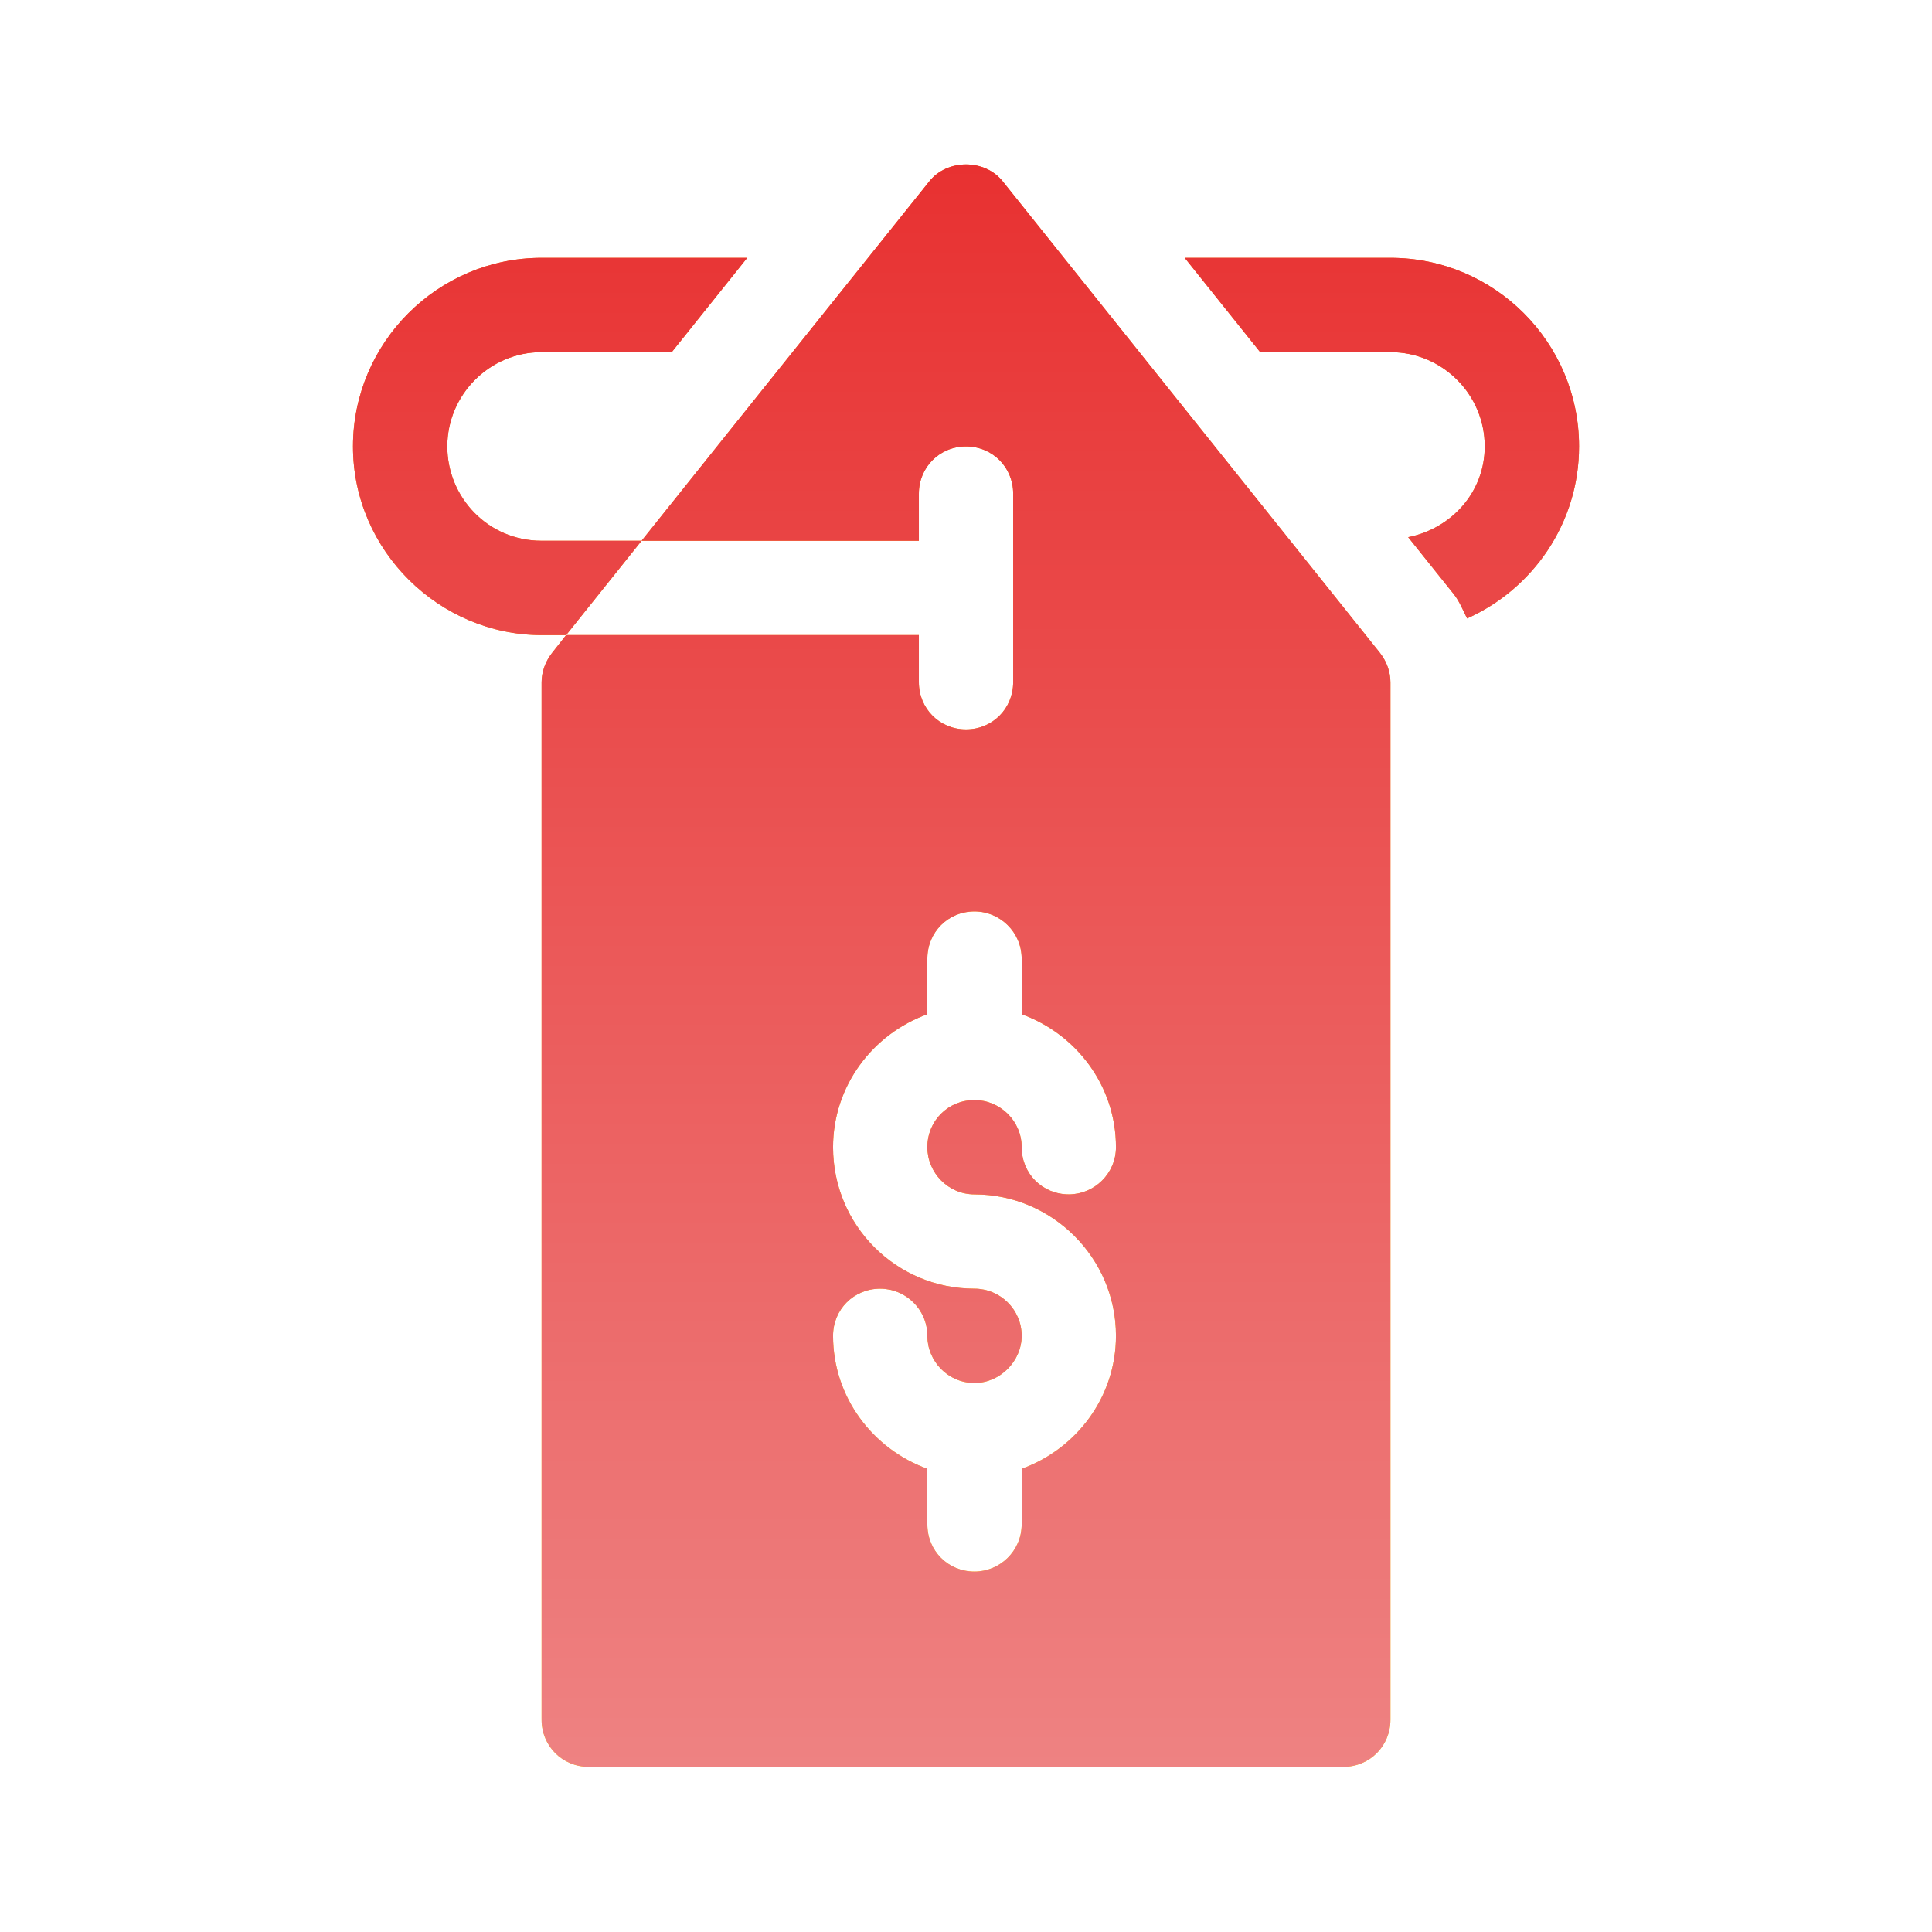 <?xml version="1.0" encoding="utf-8"?>
<svg xmlns="http://www.w3.org/2000/svg" fill="none" height="48" viewBox="0 0 48 48" width="48">
<path d="M24.914 4.508C24.469 3.945 23.532 3.945 23.087 4.508C16.409 12.843 19.276 9.267 15.94 13.435H22.829V12.264C22.829 11.608 23.344 11.092 24 11.092C24.657 11.092 25.172 11.608 25.172 12.264V16.95C25.172 17.606 24.657 18.122 24 18.122C23.344 18.122 22.829 17.606 22.829 16.95V15.779H14.065L13.714 16.224C13.55 16.435 13.456 16.692 13.456 16.95V42.725C13.456 43.381 13.972 43.897 14.628 43.897H33.373C34.029 43.897 34.545 43.381 34.545 42.725V16.95C34.545 16.692 34.451 16.434 34.287 16.224C34.51 16.502 31.159 12.31 24.914 4.508ZM24.211 29.674C26.133 29.674 27.726 31.244 27.726 33.188C27.726 34.711 26.742 36 25.383 36.492V37.875C25.383 38.531 24.844 39.046 24.211 39.046C23.555 39.046 23.04 38.531 23.04 37.875V36.492C21.681 36 20.697 34.711 20.697 33.188C20.697 32.532 21.212 32.017 21.868 32.017C22.501 32.017 23.04 32.532 23.04 33.188C23.04 33.821 23.555 34.36 24.211 34.36C24.844 34.36 25.383 33.821 25.383 33.188C25.383 32.532 24.844 32.017 24.211 32.017C22.267 32.017 20.697 30.447 20.697 28.502C20.697 26.979 21.681 25.69 23.04 25.198V23.816C23.04 23.16 23.555 22.644 24.211 22.644C24.844 22.644 25.383 23.16 25.383 23.816V25.198C26.742 25.69 27.726 26.979 27.726 28.502C27.726 29.158 27.187 29.674 26.555 29.674C25.898 29.674 25.383 29.158 25.383 28.502C25.383 27.846 24.844 27.331 24.211 27.331C23.555 27.331 23.04 27.846 23.04 28.502C23.04 29.135 23.555 29.674 24.211 29.674ZM13.456 13.435C12.12 13.435 11.113 12.352 11.113 11.092C11.113 9.803 12.167 8.749 13.456 8.749H16.689L18.564 6.406H13.456C10.878 6.406 8.77 8.514 8.77 11.092C8.77 13.693 10.927 15.779 13.456 15.779H14.065L15.94 13.435H13.456ZM34.545 6.406H29.434L31.309 8.749H34.545C35.837 8.749 36.888 9.8 36.888 11.092C36.888 12.227 36.06 13.132 34.986 13.346L36.127 14.772C36.268 14.954 36.347 15.164 36.45 15.365C38.085 14.632 39.231 12.997 39.231 11.092C39.231 8.507 37.129 6.406 34.545 6.406Z" fill="url(#paint0_linear_9624_7072)"/>
<path d="M24.914 4.508C24.469 3.945 23.532 3.945 23.087 4.508C16.409 12.843 19.276 9.267 15.94 13.435H22.829V12.264C22.829 11.608 23.344 11.092 24 11.092C24.657 11.092 25.172 11.608 25.172 12.264V16.95C25.172 17.606 24.657 18.122 24 18.122C23.344 18.122 22.829 17.606 22.829 16.95V15.779H14.065L13.714 16.224C13.55 16.435 13.456 16.692 13.456 16.95V42.725C13.456 43.381 13.972 43.897 14.628 43.897H33.373C34.029 43.897 34.545 43.381 34.545 42.725V16.95C34.545 16.692 34.451 16.434 34.287 16.224C34.51 16.502 31.159 12.31 24.914 4.508ZM24.211 29.674C26.133 29.674 27.726 31.244 27.726 33.188C27.726 34.711 26.742 36 25.383 36.492V37.875C25.383 38.531 24.844 39.046 24.211 39.046C23.555 39.046 23.04 38.531 23.04 37.875V36.492C21.681 36 20.697 34.711 20.697 33.188C20.697 32.532 21.212 32.017 21.868 32.017C22.501 32.017 23.04 32.532 23.04 33.188C23.04 33.821 23.555 34.36 24.211 34.36C24.844 34.36 25.383 33.821 25.383 33.188C25.383 32.532 24.844 32.017 24.211 32.017C22.267 32.017 20.697 30.447 20.697 28.502C20.697 26.979 21.681 25.69 23.04 25.198V23.816C23.04 23.16 23.555 22.644 24.211 22.644C24.844 22.644 25.383 23.16 25.383 23.816V25.198C26.742 25.69 27.726 26.979 27.726 28.502C27.726 29.158 27.187 29.674 26.555 29.674C25.898 29.674 25.383 29.158 25.383 28.502C25.383 27.846 24.844 27.331 24.211 27.331C23.555 27.331 23.04 27.846 23.04 28.502C23.04 29.135 23.555 29.674 24.211 29.674ZM13.456 13.435C12.12 13.435 11.113 12.352 11.113 11.092C11.113 9.803 12.167 8.749 13.456 8.749H16.689L18.564 6.406H13.456C10.878 6.406 8.77 8.514 8.77 11.092C8.77 13.693 10.927 15.779 13.456 15.779H14.065L15.94 13.435H13.456ZM34.545 6.406H29.434L31.309 8.749H34.545C35.837 8.749 36.888 9.8 36.888 11.092C36.888 12.227 36.06 13.132 34.986 13.346L36.127 14.772C36.268 14.954 36.347 15.164 36.45 15.365C38.085 14.632 39.231 12.997 39.231 11.092C39.231 8.507 37.129 6.406 34.545 6.406Z" fill="url(#paint1_linear_9624_7072)"/>
<defs>
<linearGradient gradientUnits="userSpaceOnUse" id="paint0_linear_9624_7072" x1="24" x2="24" y1="4.086" y2="43.897">
<stop stop-color="#FD5900"/>
<stop offset="1" stop-color="#FFDE00"/>
</linearGradient>
<linearGradient gradientUnits="userSpaceOnUse" id="paint1_linear_9624_7072" x1="24" x2="24" y1="43.897" y2="4.086">
<stop stop-color="#EE8282"/>
<stop offset="1" stop-color="#E83131"/>
</linearGradient>
</defs>
</svg>